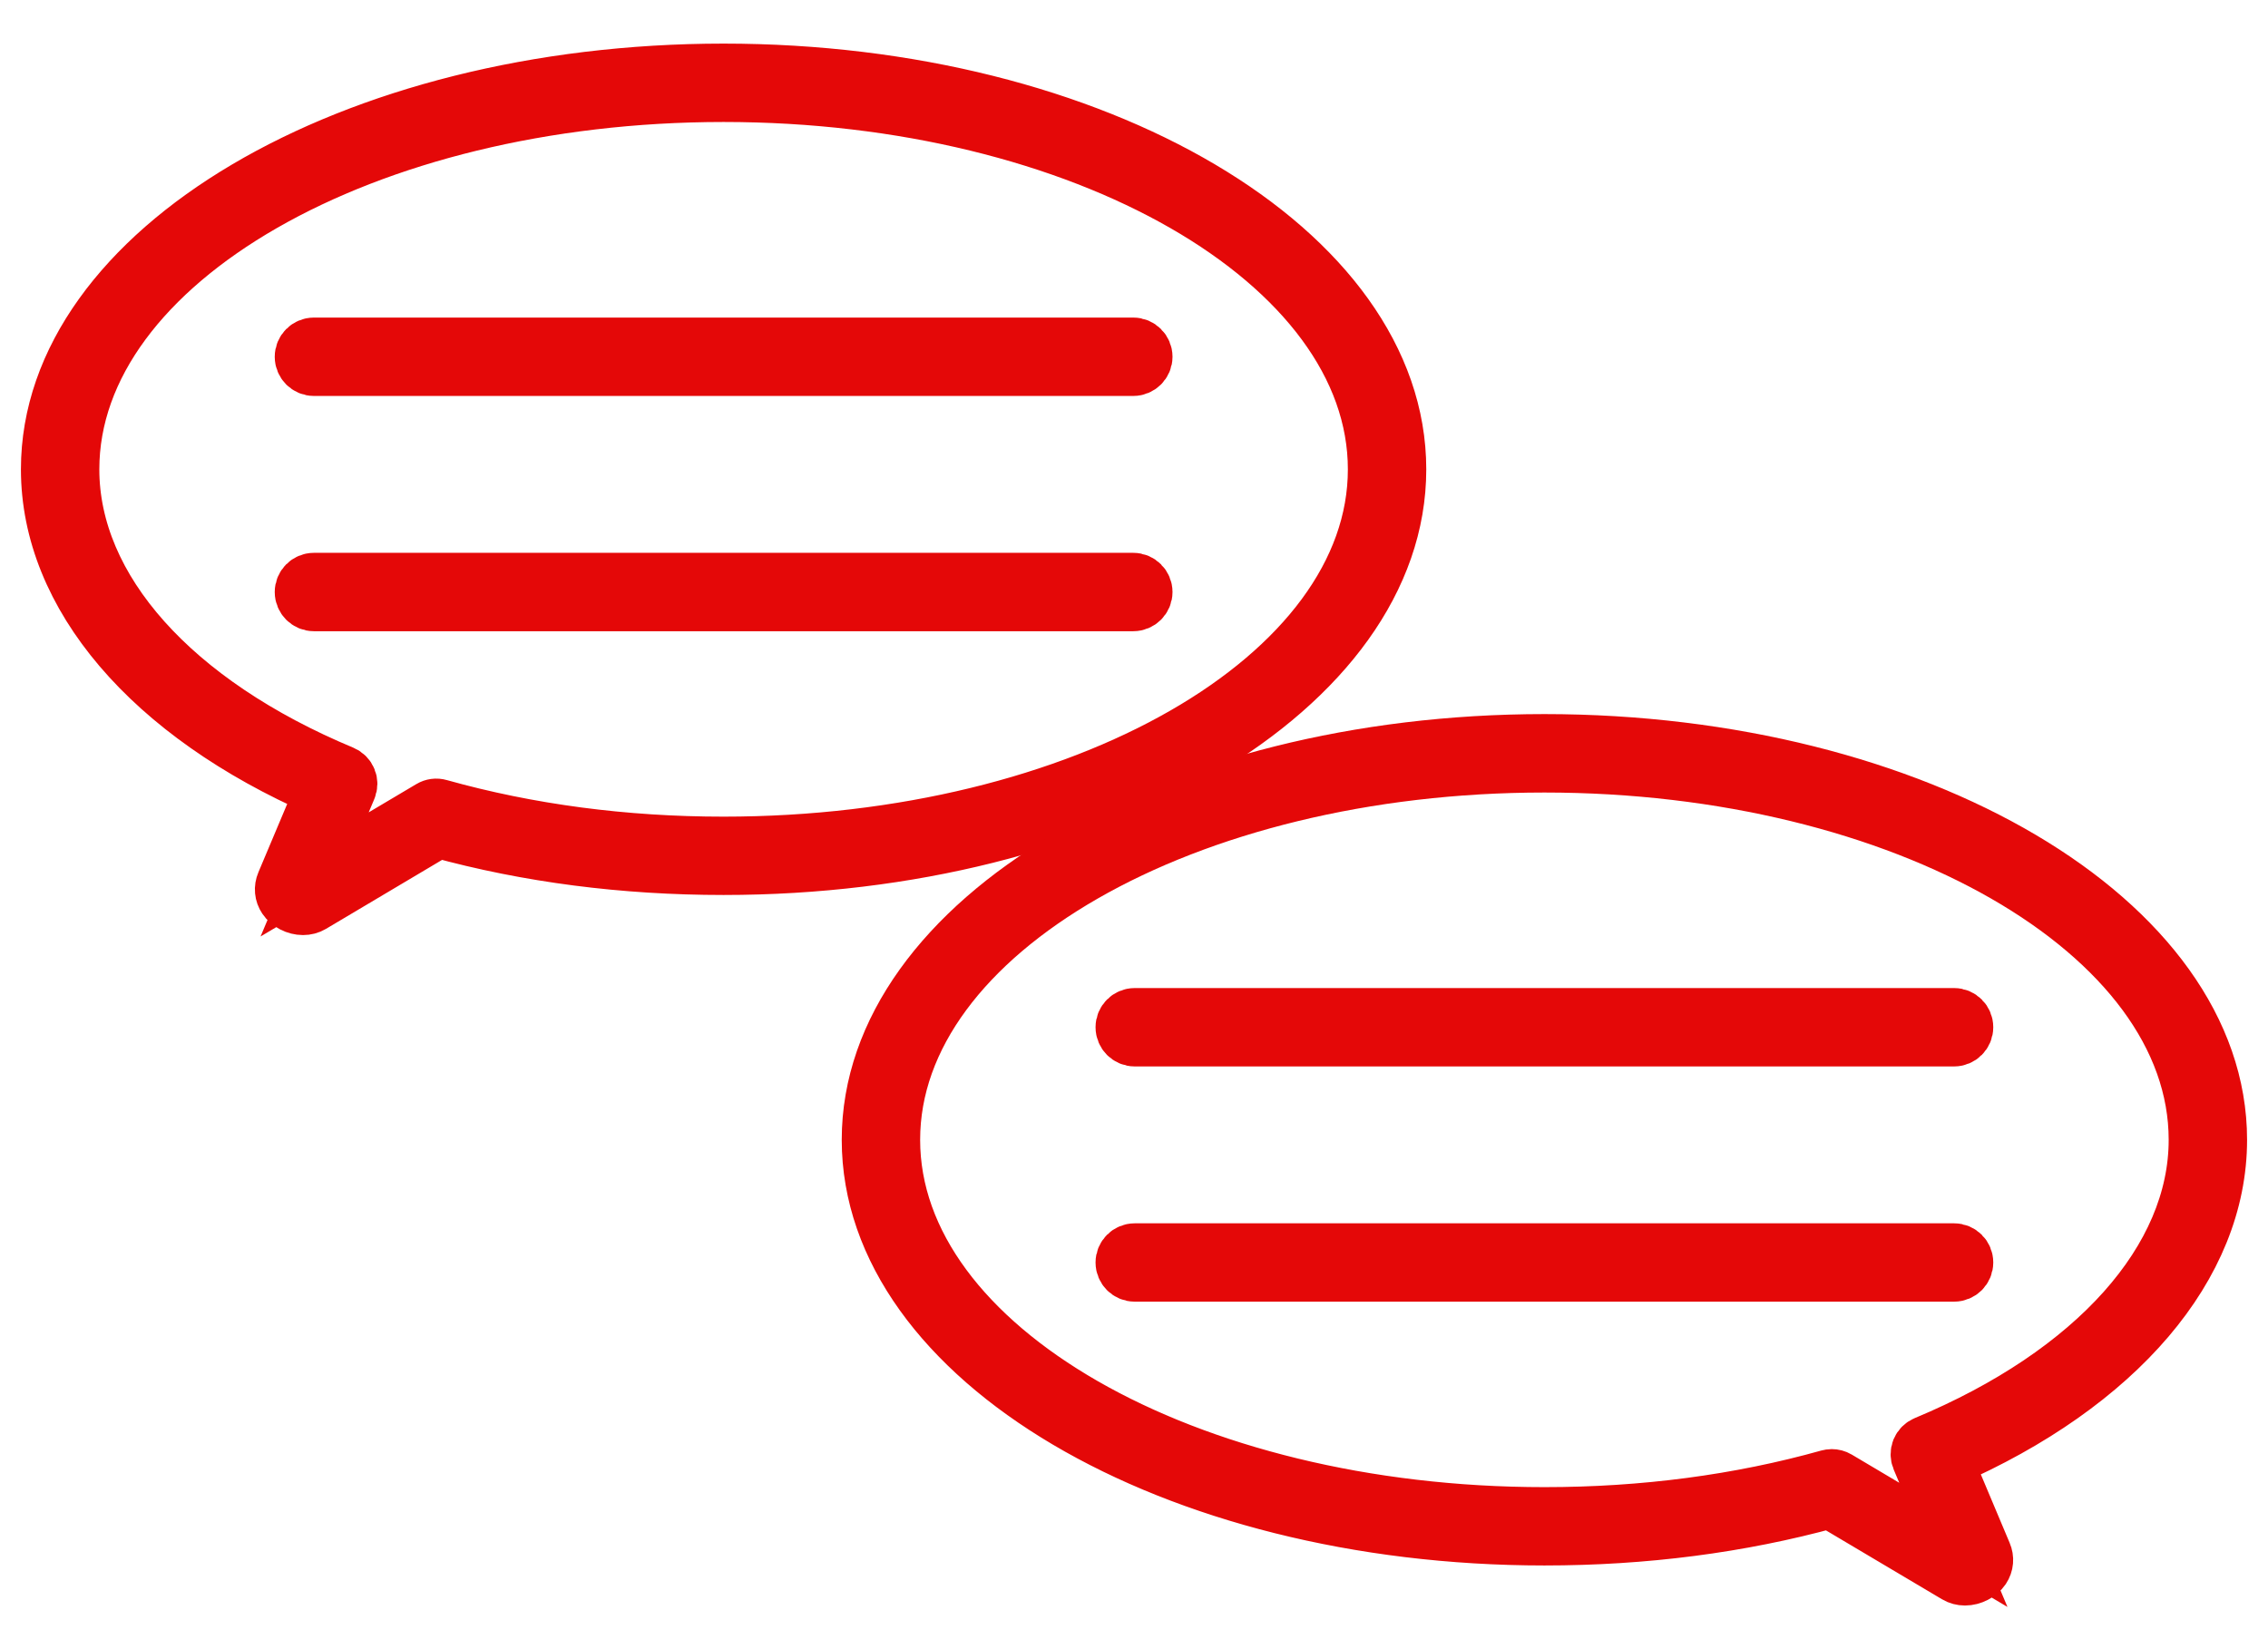 <svg width="44" height="32" viewBox="0 0 44 32" fill="none" xmlns="http://www.w3.org/2000/svg">
<path d="M27.17 9.107C27.17 4.828 21.279 1.346 14.038 1.346C6.797 1.346 0.906 4.828 0.906 9.107C0.906 11.57 2.888 13.89 6.221 15.347L5.474 17.119C5.426 17.231 5.438 17.352 5.504 17.45C5.581 17.566 5.732 17.644 5.879 17.644C5.947 17.644 6.012 17.627 6.068 17.594L8.502 16.148C10.24 16.626 12.103 16.866 14.038 16.866C21.279 16.867 27.17 13.386 27.17 9.107ZM14.038 16.346C12.109 16.346 10.258 16.101 8.534 15.618C8.466 15.598 8.392 15.608 8.331 15.645L6.104 16.967L6.801 15.31C6.828 15.246 6.828 15.175 6.802 15.111C6.776 15.047 6.725 14.996 6.661 14.969C3.384 13.603 1.427 11.412 1.427 9.107C1.427 5.115 7.084 1.867 14.038 1.867C20.992 1.867 26.649 5.115 26.649 9.107C26.649 13.098 20.992 16.346 14.038 16.346Z" fill="black" stroke="#E40808"/>
<path d="M21.986 6.662H6.09C5.946 6.662 5.83 6.779 5.83 6.923C5.83 7.066 5.946 7.183 6.09 7.183H21.986C22.13 7.183 22.247 7.066 22.247 6.923C22.247 6.779 22.13 6.662 21.986 6.662Z" fill="black" stroke="#E40808"/>
<path d="M21.986 11.227H6.09C5.946 11.227 5.83 11.344 5.83 11.488C5.83 11.631 5.946 11.748 6.09 11.748H21.986C22.13 11.748 22.247 11.631 22.247 11.488C22.247 11.344 22.13 11.227 21.986 11.227Z" fill="black" stroke="#E40808"/>
<path d="M43.094 22.117C43.094 17.838 37.203 14.356 29.962 14.356C22.721 14.356 16.83 17.838 16.83 22.117C16.83 26.395 22.721 29.876 29.962 29.876C31.899 29.876 33.761 29.635 35.499 29.158L37.933 30.603C37.988 30.636 38.053 30.653 38.121 30.653C38.268 30.653 38.419 30.575 38.498 30.458C38.564 30.358 38.574 30.24 38.527 30.131L37.78 28.356C41.113 26.9 43.094 24.58 43.094 22.117ZM37.339 27.978C37.275 28.005 37.224 28.056 37.197 28.12C37.172 28.184 37.172 28.256 37.199 28.32L37.896 29.976L35.669 28.654C35.629 28.63 35.582 28.618 35.536 28.618C35.513 28.618 35.489 28.622 35.466 28.628C33.742 29.111 31.891 29.356 29.962 29.356C23.008 29.356 17.351 26.109 17.351 22.117C17.351 18.126 23.008 14.878 29.962 14.878C36.916 14.878 42.573 18.126 42.573 22.117C42.573 24.421 40.616 26.613 37.339 27.978Z" fill="black" stroke="#E40808"/>
<path d="M37.91 19.672H22.014C21.87 19.672 21.754 19.788 21.754 19.932C21.754 20.076 21.87 20.193 22.014 20.193H37.91C38.054 20.193 38.17 20.076 38.17 19.932C38.17 19.788 38.054 19.672 37.91 19.672Z" fill="black" stroke="#E40808"/>
<path d="M37.91 24.237H22.014C21.87 24.237 21.754 24.353 21.754 24.497C21.754 24.641 21.87 24.757 22.014 24.757H37.91C38.054 24.757 38.17 24.641 38.17 24.497C38.17 24.353 38.054 24.237 37.91 24.237Z" fill="black" stroke="#E40808"/>
</svg>
